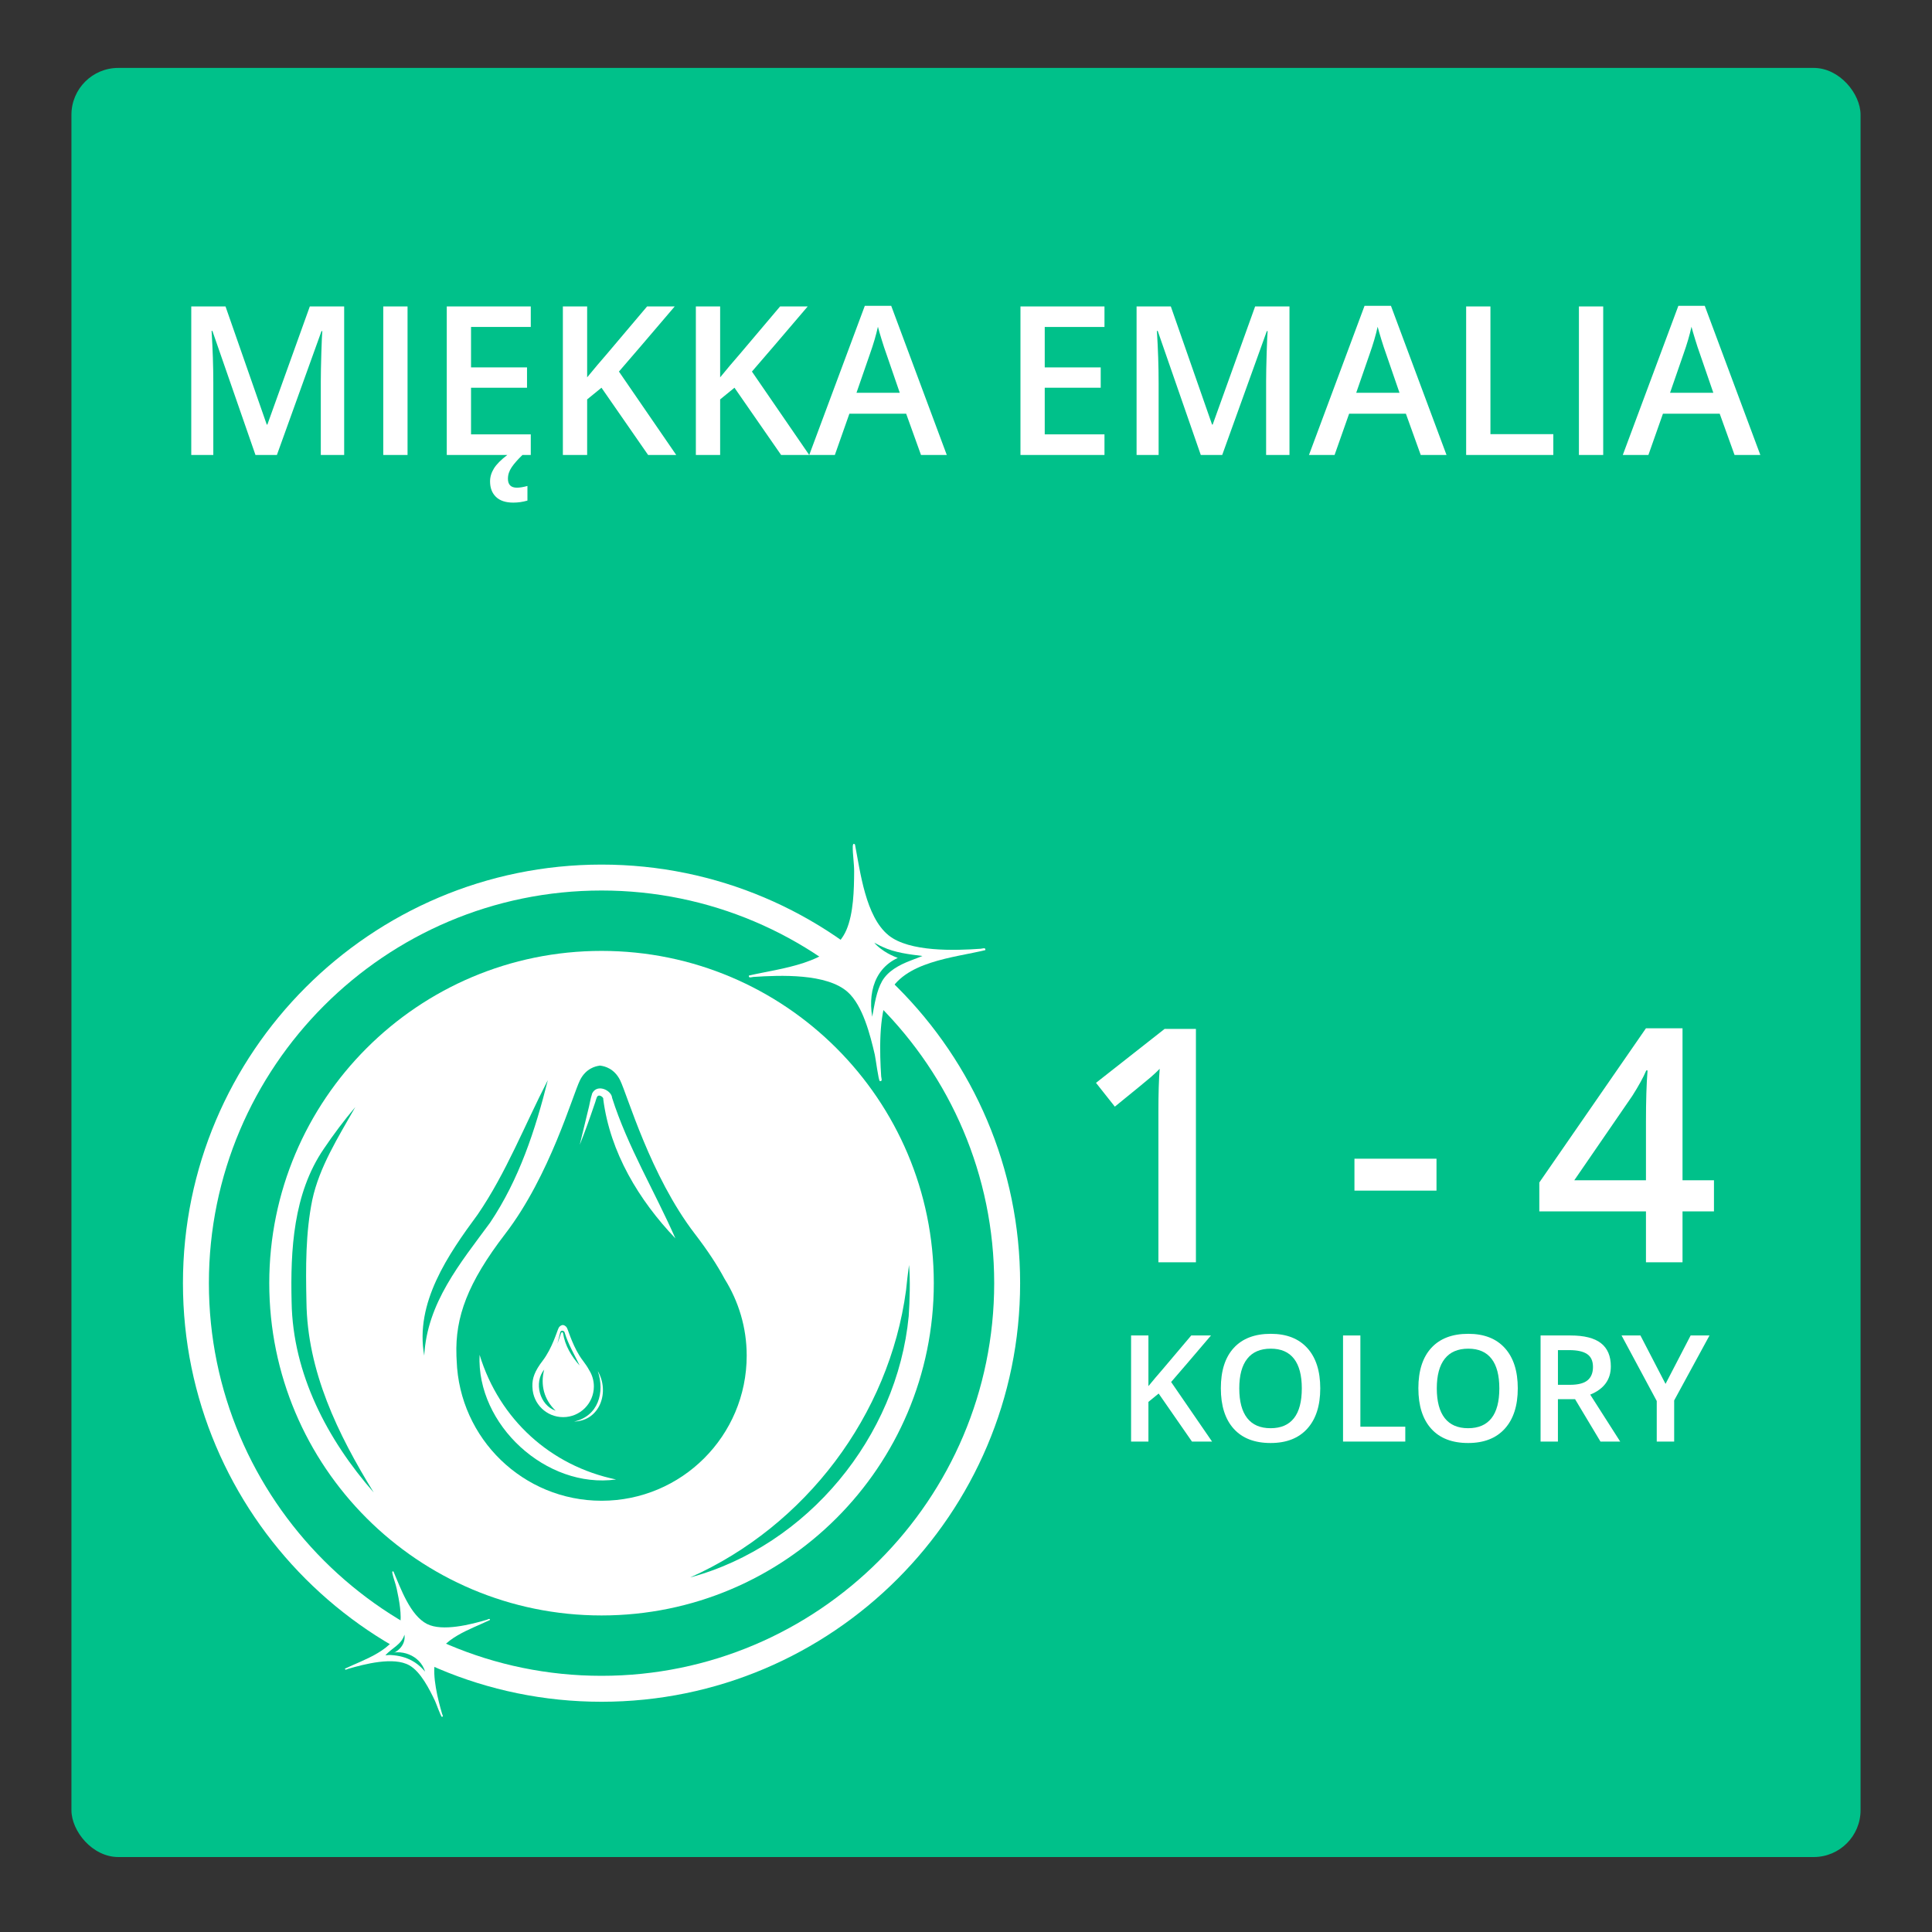 <?xml version="1.0" encoding="UTF-8"?>
<svg id="Layer_2" data-name="Layer 2" xmlns="http://www.w3.org/2000/svg" xmlns:xlink="http://www.w3.org/1999/xlink" viewBox="0 0 130 130">
  <rect x="0" y="0" width="130" height="130" fill="#333333" stroke="none"/>
  <defs>
    <style>
      .cls-1 {
        fill: #fff;
      }

      .cls-2 {
        fill: #00c18a;
      }
    </style>
    <symbol id="SEP" viewBox="0 0 120.386 120.386">
      <g>
        <rect class="cls-2" x="0" y="0" width="120.386" height="120.386" rx="3.153" ry="3.153"/>
        <g>
          <path class="cls-1" d="M35.669,109.938c-15.531,0-28.166-12.635-28.166-28.166,0-15.53,12.635-28.166,28.166-28.166s28.166,12.635,28.166,28.166c0,15.531-12.635,28.166-28.166,28.166ZM35.669,55.351c-14.568,0-26.42,11.852-26.42,26.42,0,14.569,11.852,26.421,26.42,26.421,14.569,0,26.421-11.852,26.421-26.421,0-14.568-11.852-26.42-26.421-26.42Z"/>
          <g>
            <path class="cls-1" d="M34.414,86.984c-.636-.828-.962-1.982-1.065-2.19-.084-.167-.223-.199-.275-.205v-.002s-.004 0-.011.001c-.006-.001-.011-.001-.011-.001v.002c-.052.006-.191.038-.275.205-.104.207-.429,1.361-1.065,2.19-.536.699-.714,1.187-.695,1.731,0,.001-0.0.002-0.0.004,0,.007.001.014.001.021.001.017.001.035.003.052.039,1.108.947,1.994,2.064,1.994,1.142,0,2.068-.926,2.068-2.068,0-.402-.116-.775-.315-1.093-.106-.197-.244-.407-.424-.642Z"/>
            <path class="cls-1" d="M35.669,59.414c-12.348,0-22.358,10.01-22.358,22.358s10.01,22.358,22.358,22.358,22.358-10.01,22.358-22.358-10.01-22.358-22.358-22.358ZM35.671,96.412c-5.277,0-9.565-4.188-9.749-9.421-.006-.083-.009-.164-.012-.246-0-.033-.005-.066-.005-.099,0-.006.001-.011.001-.017-.091-2.569.75-4.877,3.284-8.177,3.005-3.913,4.542-9.364,5.032-10.343.394-.789,1.054-.939,1.297-.969v-.009s.02.001.05.003c.031-.003.05-.003.05-.003v.009c.244.03.903.18,1.297.969.489.978,2.027,6.429,5.032,10.343.851,1.108,1.505,2.101,2.003,3.033.936,1.499,1.486,3.264,1.486,5.161,0,5.394-4.372,9.766-9.766,9.766Z"/>
          </g>
        </g>
        <path class="cls-1" d="M52.724,52.256c.358,1.852.712,4.852,2.255,6.106,1.396,1.134,4.476,1.033,6.21.907.113-.008.34-.108.306.092-2.114.516-5.523.758-6.543,3.012-.641,1.416-.569,3.944-.465,5.495.008.113.109.34-.092.306-.089-.015-.282-1.535-.338-1.775-.305-1.306-.8-3.297-1.82-4.214-1.409-1.267-4.548-1.139-6.348-1.019-.113.008-.34.109-.306-.092,2.13-.499,5.584-.772,6.564-3.071.48-1.126.513-2.708.52-3.927.003-.538-.102-1.166-.094-1.676.002-.124.034-.267.153-.142Z"/>
        <path class="cls-1" d="M21.672,101.183c.481,1.114,1.119,2.95,2.262,3.524,1.034.52,2.956.03,4.027-.29.07-.021.199-.115.205.015-1.257.617-3.366,1.241-3.695,2.798-.207.979.188,2.557.468,3.517.02.07.115.199-.015.205-.058.003-.39-.926-.458-1.068-.373-.779-.959-1.961-1.727-2.396-1.061-.601-3.015-.086-4.13.238-.07.02-.199.115-.205-.015,1.269-.609,3.402-1.258,3.699-2.839.146-.774-.053-1.772-.217-2.54-.072-.339-.226-.719-.291-1.04-.016-.078-.015-.172.077-.111Z"/>
        <path class="cls-2" d="M20.341,95.859c-3.119-3.558-5.445-7.986-5.526-12.806-.085-3.497.108-7.316,2.165-10.319.662-.981,1.364-1.916,2.121-2.812-1.152,2.031-2.419,4.031-2.895,6.246-.452,2.208-.443,4.556-.393,6.845.054,4.694,2.106,8.902,4.527,12.846h0Z"/>
        <path class="cls-2" d="M23.739,86.646c-.643-3.549,1.606-6.794,3.6-9.5,1.922-2.809,3.15-6.001,4.716-9.036-.84,3.352-1.933,6.686-3.886,9.592-2.011,2.736-4.237,5.388-4.43,8.944h0Z"/>
        <path class="cls-1" d="M25.923,86.991c-.006-.083-.009-.164-.012-.246-0-.033-.005-.066-.005-.099"/>
        <path class="cls-2" d="M41.634,101.572c7.762-3.464,13.395-10.902,14.525-19.324.055-.563.123-1.128.2-1.697.093.977.046,2.443-.021,3.44-.776,8.116-6.807,15.446-14.704,17.581h0Z"/>
        <path class="cls-1" d="M36.648,94.981c-4.701.648-9.403-3.69-9.185-8.389,1.333,4.351,4.782,7.477,9.185,8.389h0Z"/>
        <path class="cls-2" d="M53.882,63.841c-.322-1.947.389-3.703,2.408-4.191-0-0.0.038.436.038.436-.663-.13-1.304-.395-1.844-.798-.166-.124-.372-.304-.463-.425.14.064.365.201.551.278.823.391,1.798.505,2.692.616-0.0 0-.827.319-.827.319-.766.296-1.499.699-1.89,1.372-.384.682-.506,1.555-.664,2.393h0Z"/>
        <path class="cls-2" d="M23.797,107.911c-.716-.848-1.598-1.142-2.67-1.123,1.01-.472,2.332.009,2.67,1.123h0Z"/>
        <path class="cls-2" d="M22.408,105.423c.111.76-.575,1.326-1.282,1.386.46-.509,1.07-.701,1.282-1.386h0Z"/>
        <path class="cls-2" d="M31.811,87.586c-.269,1.034-.009,2.026.77,2.767-1.078-.364-1.484-1.898-.77-2.767h0Z"/>
        <path class="cls-2" d="M34.202,87.32c-.55-.608-.998-1.354-1.122-2.188-.1-.199-.164.102-.201.2-0.0 0-.181.518-.181.518l.131-.531.071-.275c.075-.134.278-.068.296.076.222.74.649,1.465,1.005,2.2h0Z"/>
        <path class="cls-1" d="M40.639,78.758c-2.454-2.57-4.394-5.784-4.854-9.364.041-.137-.289-.349-.394-.188-.065.063-.12.34-.184.5-.313.922-.641,1.857-1.005,2.759 0.0 0.0.552-2.279.552-2.279.112-.4.148-.76.287-1.188.34-.669,1.306-.199,1.339.304,1.037,3.265,2.884,6.328,4.259,9.456h0Z"/>
        <path class="cls-1" d="M35.417,87.687c.812,1.384.159,3.346-1.596,3.396,1.626-.357,2.083-1.966,1.596-3.396h0Z"/>
      </g>
    </symbol>
  </defs>
  <use width="120.386" height="120.386" transform="translate(4.807 4.57)" xlink:href="#SEP"/>
  <g>
    <path class="cls-1" d="M17.19,30.614l-2.898-8.347h-.055c.077,1.239.116,2.401.116,3.486v4.86h-1.483v-9.994h2.304l2.775,7.95h.041l2.857-7.95h2.311v9.994h-1.572v-4.942c0-.497.013-1.145.037-1.941.025-.798.047-1.281.065-1.449h-.055l-3.001,8.333h-1.442Z"/>
    <path class="cls-1" d="M25.789,30.614v-9.994h1.634v9.994h-1.634Z"/>
    <path class="cls-1" d="M35.715,30.614h-5.653v-9.994h5.653v1.381h-4.02v2.721h3.767v1.367h-3.767v3.138h4.02v1.388ZM34.177,32.207c0,.405.201.608.602.608.195,0,.434-.039.711-.116v.984c-.314.091-.631.137-.95.137-.515,0-.905-.129-1.169-.387-.264-.257-.396-.604-.396-1.042,0-.297.086-.586.26-.868.174-.283.475-.586.902-.909h1.019c-.314.301-.556.575-.725.823-.169.249-.253.505-.253.77Z"/>
    <path class="cls-1" d="M45.504,30.614h-1.894l-3.138-4.525-.964.786v3.739h-1.634v-9.994h1.634v4.771c.447-.547.891-1.073,1.333-1.579l2.7-3.192h1.859c-1.746,2.051-2.996,3.511-3.753,4.382l3.855,5.612Z"/>
    <path class="cls-1" d="M54.453,30.614h-1.894l-3.138-4.525-.964.786v3.739h-1.634v-9.994h1.634v4.771c.446-.547.892-1.073,1.333-1.579l2.7-3.192h1.859c-1.745,2.051-2.997,3.511-3.753,4.382l3.855,5.612Z"/>
    <path class="cls-1" d="M61.972,30.614l-.998-2.775h-3.821l-.978,2.775h-1.723l3.739-10.035h1.777l3.739,10.035h-1.736ZM60.543,26.43l-.937-2.721c-.068-.183-.163-.47-.283-.861-.121-.393-.205-.68-.25-.861-.123.561-.303,1.173-.54,1.839l-.902,2.604h2.912Z"/>
    <path class="cls-1" d="M74.318,30.614h-5.653v-9.994h5.653v1.381h-4.02v2.721h3.767v1.367h-3.767v3.138h4.02v1.388Z"/>
    <path class="cls-1" d="M80.798,30.614l-2.898-8.347h-.055c.078,1.239.116,2.401.116,3.486v4.86h-1.483v-9.994h2.304l2.775,7.95h.041l2.857-7.95h2.311v9.994h-1.572v-4.942c0-.497.013-1.145.038-1.941.024-.798.047-1.281.064-1.449h-.055l-3.001,8.333h-1.442Z"/>
    <path class="cls-1" d="M95.598,30.614l-.998-2.775h-3.821l-.978,2.775h-1.723l3.739-10.035h1.777l3.739,10.035h-1.736ZM94.169,26.43l-.937-2.721c-.068-.183-.163-.47-.284-.861-.12-.393-.203-.68-.249-.861-.123.561-.304,1.173-.54,1.839l-.902,2.604h2.912Z"/>
    <path class="cls-1" d="M98.654,30.614v-9.994h1.634v8.593h4.231v1.401h-5.865Z"/>
    <path class="cls-1" d="M106.242,30.614v-9.994h1.634v9.994h-1.634Z"/>
    <path class="cls-1" d="M116.714,30.614l-.998-2.775h-3.821l-.978,2.775h-1.723l3.739-10.035h1.777l3.739,10.035h-1.736ZM115.286,26.43l-.937-2.721c-.068-.183-.163-.47-.283-.861-.121-.393-.205-.68-.25-.861-.123.561-.303,1.173-.54,1.839l-.902,2.604h2.912Z"/>
  </g>
  <g>
    <path class="cls-1" d="M80.471,84.938h-2.524v-10.141c0-1.21.028-2.17.086-2.879-.165.172-.367.361-.607.569s-1.043.866-2.411,1.977l-1.268-1.601,4.619-3.631h2.105v15.705Z"/>
    <path class="cls-1" d="M91.138,80.115v-2.148h5.521v2.148h-5.521Z"/>
    <path class="cls-1" d="M115.329,81.511h-2.116v3.427h-2.46v-3.427h-7.176v-1.944l7.176-10.377h2.46v10.227h2.116v2.095ZM110.753,79.417v-3.942c0-1.403.035-2.553.107-3.448h-.086c-.201.473-.516,1.046-.945,1.719l-3.899,5.672h4.823Z"/>
  </g>
  <g>
    <path class="cls-1" d="M81.557,97h-1.353l-2.241-3.232-.688.562v2.67h-1.167v-7.139h1.167v3.408c.319-.391.637-.766.952-1.127l1.929-2.281h1.328c-1.246,1.465-2.14,2.509-2.681,3.131l2.754,4.008Z"/>
    <path class="cls-1" d="M88.837,93.421c0,1.162-.29,2.064-.871,2.709s-1.404.967-2.469.967c-1.077,0-1.905-.319-2.482-.959-.578-.64-.867-1.549-.867-2.727,0-1.179.291-2.084.872-2.715.581-.632,1.41-.947,2.487-.947,1.062,0,1.882.32,2.461.961.58.642.869,1.545.869,2.711ZM83.388,93.421c0,.879.178,1.545.532,1.999.355.454.881.681,1.577.681.693,0,1.217-.225,1.57-.674.353-.449.529-1.117.529-2.006,0-.876-.175-1.54-.524-1.992-.351-.453-.872-.68-1.565-.68-.699,0-1.228.227-1.584.68-.356.452-.535,1.116-.535,1.992Z"/>
    <path class="cls-1" d="M90.37,97v-7.139h1.167v6.139h3.022v1h-4.189Z"/>
    <path class="cls-1" d="M102.128,93.421c0,1.162-.29,2.064-.871,2.709s-1.404.967-2.469.967c-1.077,0-1.905-.319-2.482-.959-.578-.64-.867-1.549-.867-2.727,0-1.179.291-2.084.872-2.715.581-.632,1.41-.947,2.487-.947,1.062,0,1.882.32,2.461.961.58.642.869,1.545.869,2.711ZM96.679,93.421c0,.879.178,1.545.532,1.999.355.454.881.681,1.577.681.693,0,1.217-.225,1.57-.674.353-.449.529-1.117.529-2.006,0-.876-.175-1.54-.524-1.992-.351-.453-.872-.68-1.565-.68-.699,0-1.228.227-1.584.68-.356.452-.535,1.116-.535,1.992Z"/>
    <path class="cls-1" d="M104.829,94.148v2.852h-1.167v-7.139h2.017c.922,0,1.604.173,2.046.518.443.346.664.866.664,1.562,0,.889-.462,1.522-1.387,1.9l2.017,3.158h-1.328l-1.709-2.852h-1.152ZM104.829,93.181h.811c.544,0,.938-.101,1.182-.303.244-.201.366-.501.366-.898,0-.403-.132-.693-.396-.869s-.66-.264-1.191-.264h-.771v2.334Z"/>
    <path class="cls-1" d="M112.07,93.119l1.689-3.258h1.27l-2.378,4.371v2.768h-1.172v-2.729l-2.368-4.41h1.27l1.689,3.258Z"/>
  </g>
</svg>